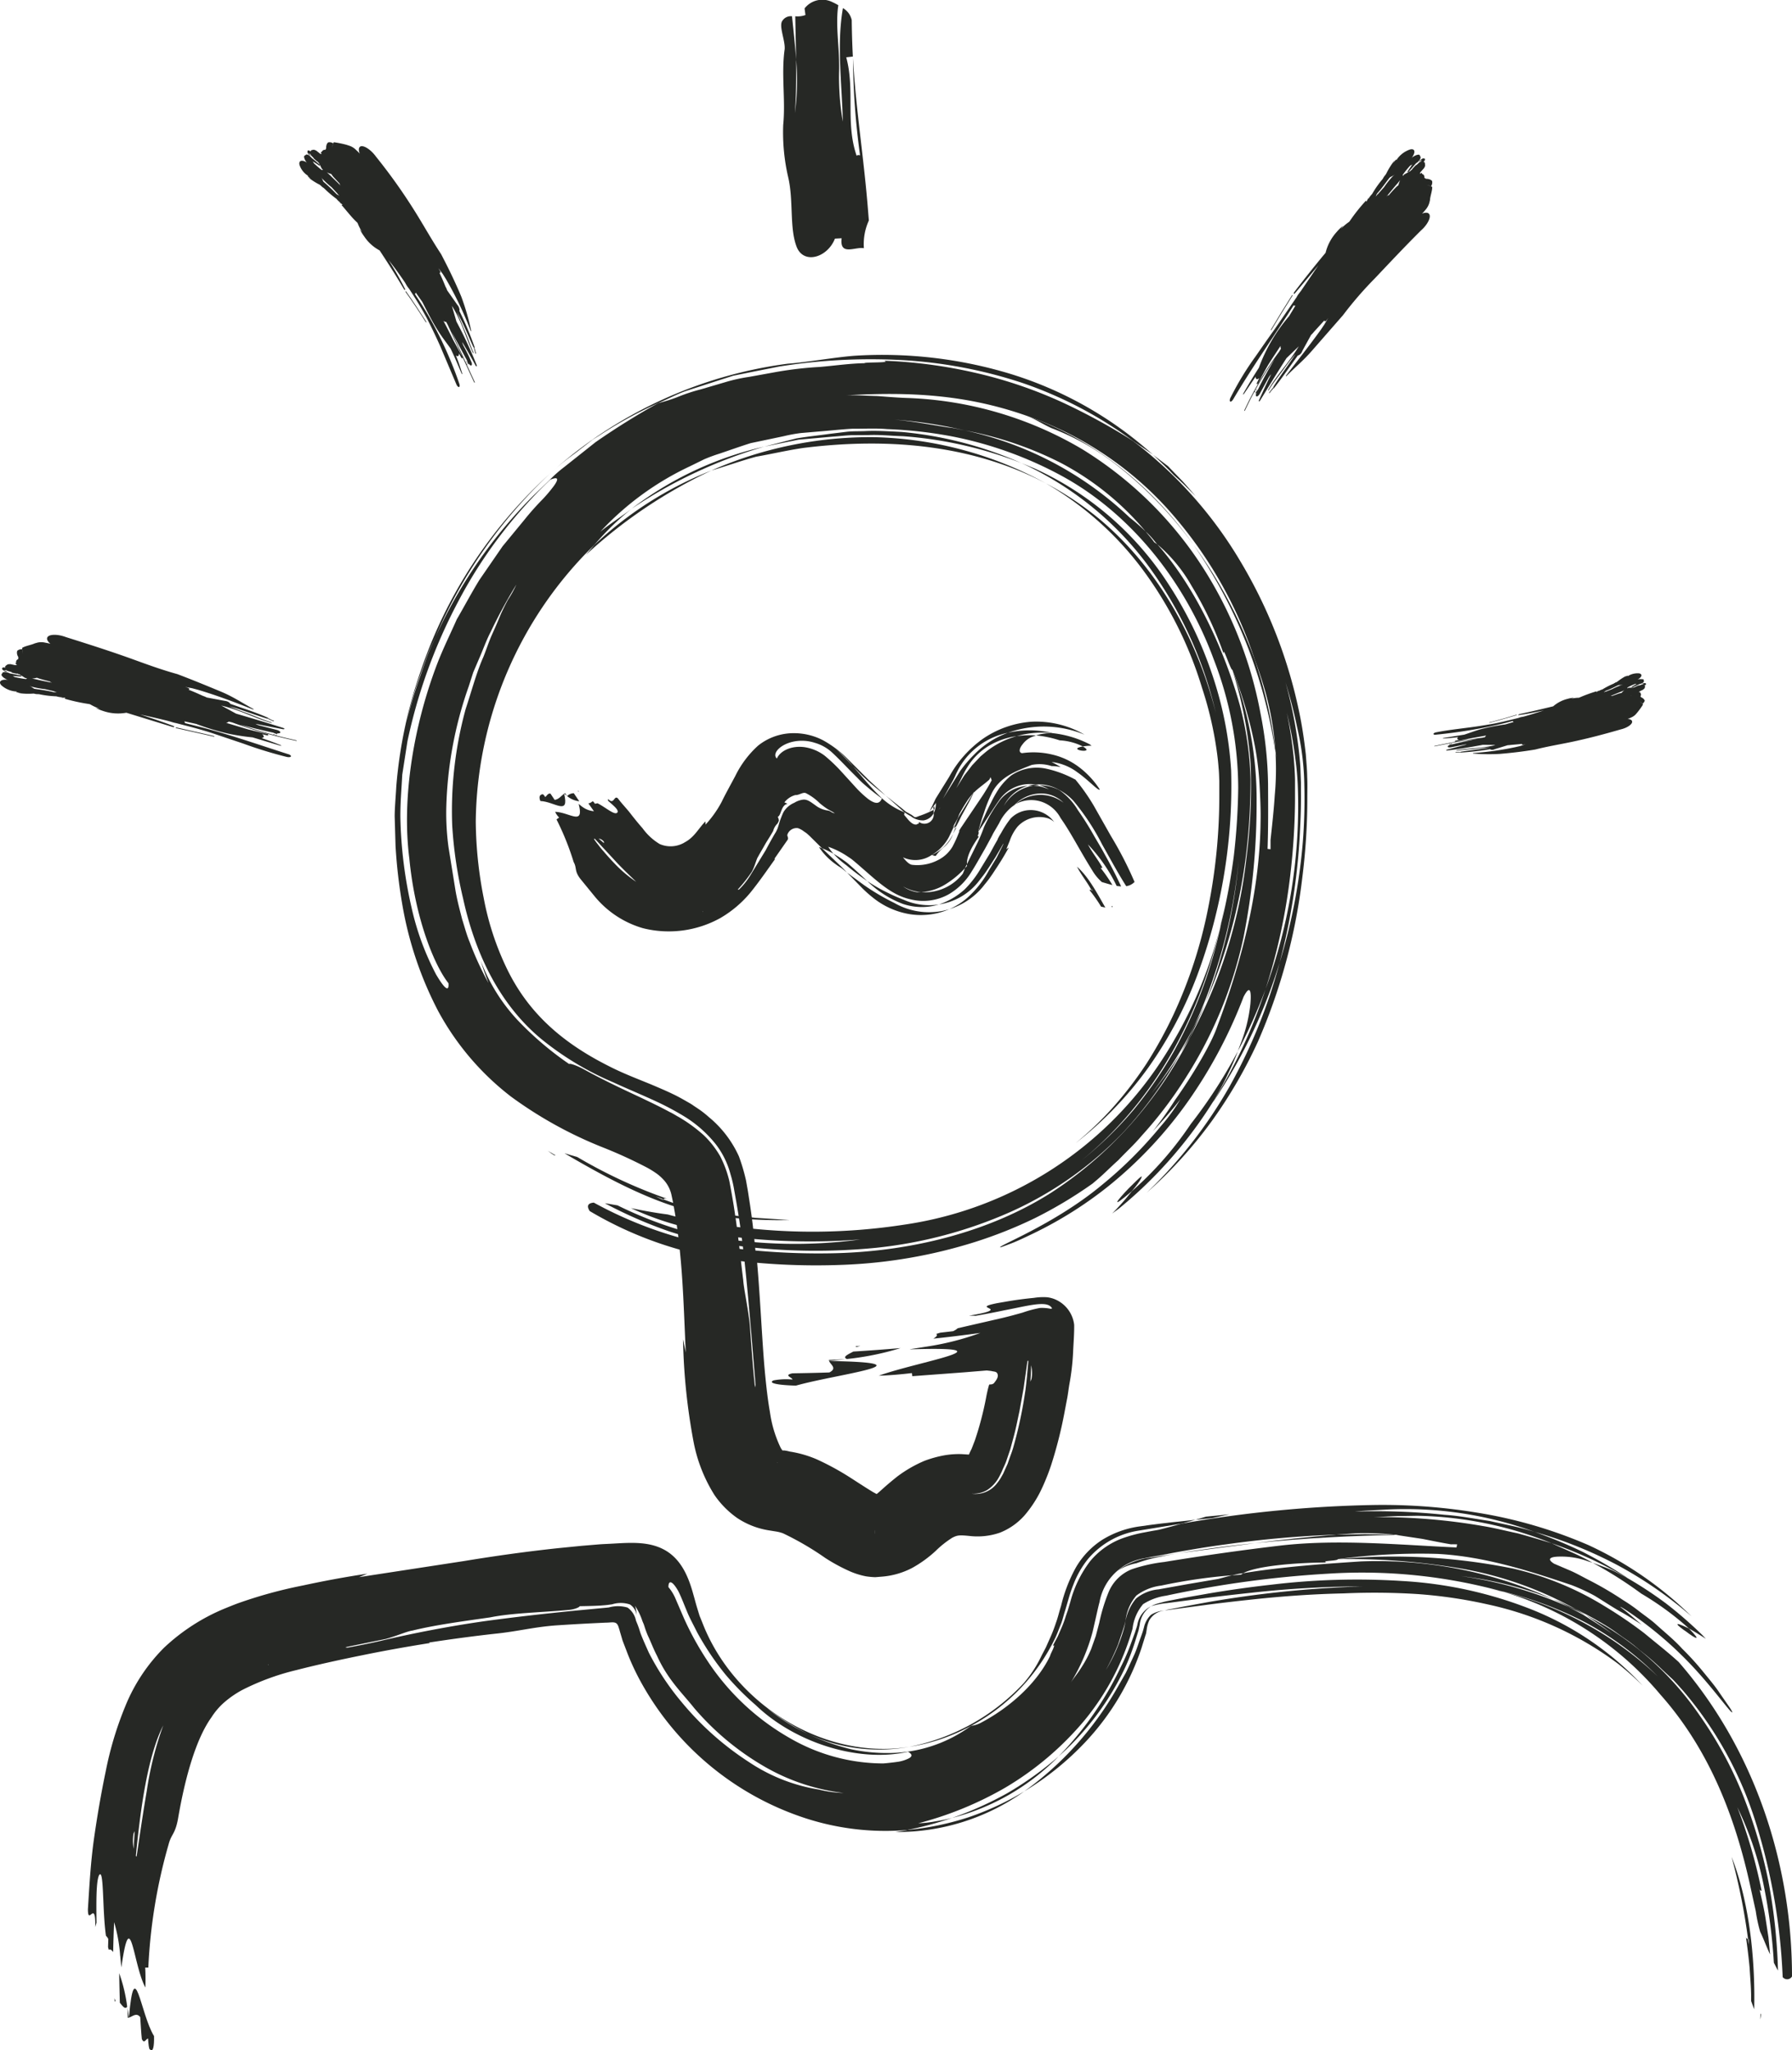 <svg xmlns="http://www.w3.org/2000/svg" width="243.795" height="278.945"><g fill="#262825"><path d="M99.511,55.567l.051,1.37.152-.034Z" transform="translate(-82.176 217.587)"/><path d="M99.407,55.491l.017.44.118-.085Z" transform="translate(-83.831 216.378)"/><path d="M99.523,59.353c.507-.135,1-.727,1.539-.068.051.761.135,2.249.22,2.993.338.727.558-.051.846-.068.051.744.118,1.488.254,1.471.423.457.592-.389.558-1.81C101.079,58.863,100.3,50.525,99.523,59.353Z" transform="translate(-81.985 215.137)"/><path d="M99.445,55.289c.017,1.336.051,2.689.085,4.025.355.406.693.964,1,.541A21.643,21.643,0,0,0,99.445,55.289Z" transform="translate(-83.226 213.164)"/><path d="M114.648,65.5c.085,0,.135.068.051.761l-.051-.761c-.085,0-.2.068-.287-.271.186,1.3.372,2.74.507,4.211.085,1.488.237,3.01.2,4.515l.423,1.133c.169-7.492-.829-15.068-3.078-20.733A84.416,84.416,0,0,1,114.648,65.5Z" transform="translate(123.161 198.271)"/><path d="M112.664,55.615l-.017.778C112.782,55.7,112.749,55.632,112.664,55.615Z" transform="translate(126.836 218.351)"/><path d="M115.492,60.539A45.128,45.128,0,0,1,107,72.766a37.34,37.34,0,0,0,9.065-12.109,29.579,29.579,0,0,0,1.3-3.382l.507-1.623.169-.795a3.424,3.424,0,0,1,1.539-2.52,3.486,3.486,0,0,0-1.877,2.587l-.118.389c-.051.135-.085.254-.186.575l-.575,1.573A27.668,27.668,0,0,1,115.492,60.539Z" transform="translate(37.016 166.193)"/><path d="M105.688,59.356a29.719,29.719,0,0,0,17.554-5.53,38.915,38.915,0,0,1-7.61,3.534,38.5,38.5,0,0,1-8.321,1.725C106.787,59.221,106.212,59.272,105.688,59.356Z" transform="translate(16.109 189.886)"/><path d="M106.145,61.916a31.169,31.169,0,0,0,14.493-8.371,45.959,45.959,0,0,1-6.984,5.006A47.4,47.4,0,0,1,106.145,61.916Z" transform="translate(23.38 185.414)"/><path d="M117.911,56.181a40.328,40.328,0,0,1,6.494,4.752c.575.321,1.3.761,2.3,1.4L126.2,61.8a56.388,56.388,0,0,0-4.9-4.262,52.948,52.948,0,0,0-5.5-3.6c-.795-.406-1.556-.829-2.334-1.133-.761-.3-1.505-.575-2.165-.812A55.957,55.957,0,0,1,117.911,56.181Z" transform="translate(105.372 160.624)"/><path d="M113.546,53.086c-2.537-1.235-1.488-.321-.355.44C114.273,54.354,115.491,55.065,113.546,53.086Z" transform="translate(116.23 168.472)"/><path d="M112.479,52.653l-.507-.152-1.505-.3C111.143,52.348,111.8,52.467,112.479,52.653Z" transform="translate(92.149 163.95)"/><path d="M116.925,53.048l9.267-1.218c-3.179.321-6.325.744-9.352,1.2l-4.668.744a9.13,9.13,0,0,0-4.7,1.86,7.165,7.165,0,0,1,2.655-1.082,20.058,20.058,0,0,1,3.4-.913A33.016,33.016,0,0,1,116.925,53.048Z" transform="translate(44.479 158.126)"/><path d="M312.768,74.845a41.962,41.962,0,0,0-10.079-7.458,49.49,49.49,0,0,0-11.331-4.16,72.046,72.046,0,0,0-23.439-2.351,144.858,144.858,0,0,0-22.036,2.993,7.814,7.814,0,0,0-3.129,1.15,6.213,6.213,0,0,0-1.437,3.332,34.417,34.417,0,0,1-6.528,12.464,41.684,41.684,0,0,1-10.84,9.2,47.39,47.39,0,0,1-11.787,4.82,15.369,15.369,0,0,0,2.368-.271,22.687,22.687,0,0,0,2.232-.457,47.672,47.672,0,0,1-6.1,1.64,35.252,35.252,0,0,1-14.662-1.877,39.521,39.521,0,0,1-21.833-18.738,33.317,33.317,0,0,1-1.573-3.433c-.22-.592-.457-1.184-.677-1.776-.152-.558-.44-1.454-.389-1.37-.135-.338-.169-.727-.474-.947-.355-.2-.761-.068-1.387-.068-2.249.1-4.5.22-6.765.372-3.044.22-5.276.829-8.286,1.133-3.044.338-6.037.744-9.014,1.2l.118.068c-3.078.49-6.139,1.032-9.183,1.657-3.01.609-6.173,1.3-9,2.029a33.28,33.28,0,0,0-7.323,2.689,13.489,13.489,0,0,0-2.5,1.725,9.466,9.466,0,0,0-1.725,2.029c-2.029,2.824-3.534,7.915-4.532,13.766-.389,2.148-.913,2.063-1.285,3.5a72.6,72.6,0,0,0-2.757,16.759h-.423c.051,1.015.051,1.945.017,2.706-1.691-3.145-2-11.567-3.264-2.723h0l-.135-1.37v-.152l-.017.017a21.483,21.483,0,0,0-.829-4.651c-.068,1.353-.1,2.706-.135,4.059-.186-.254-.389-.44-.592-.3l-.1-.355.034-1.116a1.557,1.557,0,0,0-.321-.44c-.507-3.585-.254-9.267-.93-8.253-.406.812-.389,3.484-.355,6.477-.051.169-.118.372-.169.592.068-3.94-1-.051-1-2.435.2-3.162.372-6.342.812-9.487.456-3.213.981-6.257,1.607-9.251a47.035,47.035,0,0,1,2.655-8.845,23.97,23.97,0,0,1,5.276-7.982,27.123,27.123,0,0,1,8.354-5.378c.541-.22,1.082-.44,1.623-.643a62.28,62.28,0,0,1,8.912-2.452c2.892-.626,5.8-1.167,8.777-1.607l-1.133.473,14.341-2.2c4.194-.693,8.439-1.285,12.717-1.742l3.23-.321,1.624-.135.812-.068c.254-.017.524-.034.913-.051,2.807-.118,5.919-.575,8.405,1.1,1.928,1.319,2.824,3.5,3.45,5.8.169.575.321,1.184.49,1.742l.355,1.15c.3.71.558,1.421.879,2.131,4.718,10.519,16.573,17.47,27.65,15.677a22.976,22.976,0,0,1-13.834-1.776,34.973,34.973,0,0,1-5.547-3.5,26.6,26.6,0,0,0,5.547,3.5,30.446,30.446,0,0,0,5.953,2.114,23.484,23.484,0,0,0,6.1.474,18.981,18.981,0,0,0,10.181-3.67,3.758,3.758,0,0,0,1.319-.406c4.143-2.182,7.762-5.564,9.453-9.149-.068-.068.913-1.742.338-1.319l.693-1.3.592-1.37a14.165,14.165,0,0,0,.507-1.421l.254-.727.051-.169.1-.338.22-.744a15.64,15.64,0,0,1,2.655-5.428,10.31,10.31,0,0,1,4.718-3.247,19.315,19.315,0,0,1,2.4-.643l1.251-.237c.372-.068.93-.152,1.1-.2,1.015-.254,2-.524,3.01-.812a168.058,168.058,0,0,1,26.3-2.537,79.489,79.489,0,0,1,14.223,1.1,63.175,63.175,0,0,1,14.814,4.363,49.692,49.692,0,0,1,14.02,9.69,55.929,55.929,0,0,0-10.046-6.951,57.826,57.826,0,0,0-11.28-4.532,51.279,51.279,0,0,0-20.463-3.027c-1.336.085-2.689.118-4.008.254a89.556,89.556,0,0,1,12.193.44c2.046.135,4.093.541,6.156.846,2.046.474,4.093.829,6.122,1.488a66.368,66.368,0,0,1,6.477,2.689,65.2,65.2,0,0,1,6.139,3.568l-.254-.118a57.407,57.407,0,0,0-10.062-4.6A51.186,51.186,0,0,0,280.044,53l-2,.034c-1.336,0-2.672.118-4.008.152a82.092,82.092,0,0,1,15,1.218c1.556.254,3.112.66,4.667.981,1.539.423,3.095.879,4.634,1.353,1.843.862,3.771,1.607,5.564,2.655l-.626-.2a10.33,10.33,0,0,0-3.788-.643c-1.235,0-1.928.271-.829.964l2.334,1c.795.355,1.556.795,2.351,1.2a45.1,45.1,0,0,1,4.684,2.74A22.638,22.638,0,0,1,310.248,66c.727.558,1.471,1.066,2.131,1.64,1.3,1.184,2.638,2.249,3.7,3.433a38.309,38.309,0,0,1,2.96,3.264c.845,1.032,1.607,1.945,2.148,2.774l1.3,1.877a4.774,4.774,0,0,1,.423.71c-.017.524-3.078-4.042-7-7.83-3.89-3.856-8.507-6.8-8.219-6.443,1.015.744,1.945,1.607,2.909,2.4-1.015-.643-1.979-1.285-2.926-1.793-1.1-.626-2.317-1.438-3.484-2.148a26.042,26.042,0,0,0-3.146-1.454c-5.53-1.86-11.77-3.906-18.247-4.245a84.559,84.559,0,0,0-13.546.71c0,.271-2.351.186-1.573.457-4.414.034-9.521.49-11.314,1.454l-.321.051c-.3.034-.744.135-1.2.237a75.151,75.151,0,0,0-9.622,1.4,7.055,7.055,0,0,0-3.382,1.353,6.248,6.248,0,0,0-1.471,3.416c-.135.693-.66,2.131-1.032,3.264A32.493,32.493,0,0,1,237.681,74a23.289,23.289,0,0,0,2.4-5.429,10.562,10.562,0,0,0,.287-1.3,6.618,6.618,0,0,1,1.421-3.01,5.547,5.547,0,0,1,3.061-1.252l3.957-.71,4.177-.71c.457-.118,1.167-.321,1.86-.49l1.218-.085.3-.2c5.327-.9,11.415-1.3,16.015-1.607a57.652,57.652,0,0,1,26.179,5.158A50.315,50.315,0,0,0,285.98,61.2a54.749,54.749,0,0,1,14.611,4.177l2,1.065c1.319.846,2.672,1.674,3.941,2.6-1.15-.93-2.385-1.708-3.569-2.554,1.268.744,2.588,1.421,3.805,2.232a40.817,40.817,0,0,1,3.534,2.554,42.813,42.813,0,0,1,8.185,8.912,53.059,53.059,0,0,1,5.851,10.773,68.131,68.131,0,0,1,3.484,11.77,75.3,75.3,0,0,1,1.3,12.142c-.186-.321-.355-.676-.558-1.065a74.545,74.545,0,0,0-1.556-11.348,44.219,44.219,0,0,0-3.416-9.809,70.218,70.218,0,0,1,3.3,11.348c-.085,0-.2.068-.3-.271.3,1.336.66,2.79.88,4.3l.355,2.317.22,2.334c-.457-.964-.846-2.046-1.353-3.112a20.571,20.571,0,0,1-.592-2.773l-.727-3.315c-2.114-9.775-5.75-18.839-12.244-26.145a44.113,44.113,0,0,0-21.258-13.952A46.728,46.728,0,0,1,312.768,74.845ZM105.416,98.3l.135-2.4-.152.338A6.45,6.45,0,0,0,105.416,98.3Zm4.025-16.776c-2.114,4.177-3.078,11.2-3.721,17.757l.1.085c.406-2.74.846-5.8,1.387-8.963A45.458,45.458,0,0,1,109.441,81.525Zm14.358-8.3h-.118l.034.051ZM202,90.708a28.039,28.039,0,0,1-10.637-3.518,36.785,36.785,0,0,1-9.673-8.016c-1.59-2.013-3.585-3.839-5.056-7.1-.507-.964-.846-1.911-1.252-2.756a13.155,13.155,0,0,1-.473-1.285l-.1-.3-.068-.152-.118-.288a8.2,8.2,0,0,0-1-2.046,4.187,4.187,0,0,1,.22,1.285,2.027,2.027,0,0,0-.913-1.471,3.938,3.938,0,0,0-2.418-.017l-.626.085-.321.034-.642.051c-.88.051-1.81.068-2.824.085,0,.135-.744.457-1.505.507-3.805.355-7.661.406-10.671,1.015-3.788.541-7.576,1.049-10.57,1.793-.761.1-2.2.761-3.67,1.15l-5.462,1.116.237.068c1.488-.271,2.993-.575,4.5-.913,4.448-1.065,9.707-2.063,14.256-2.706,3.957-.541,7.864-.981,11.7-1.37l2.858-.271,1.437-.135.541-.051.321-.034a4.606,4.606,0,0,1,2.537.017,2.845,2.845,0,0,1,1.15,1.776l.22.541.169.457.22.693c.338.9.744,1.776,1.133,2.655a35.573,35.573,0,0,0,4.448,6.714,40.01,40.01,0,0,0,9.183,8.185,23.93,23.93,0,0,0,9.487,3.737A16.306,16.306,0,0,0,202,90.708Zm8.777-5.6c-7.035,1.556-15.626-1.437-20.717-6.342a37.379,37.379,0,0,1-4.076-4.11,37.869,37.869,0,0,1-3.923-5.834c-.49-1-1.015-1.928-1.37-2.824-.473-1.133-.846-2.131-1.2-2.79-.761-1.336-1.319-1.539-1.319-.507a6.15,6.15,0,0,1,1,1.657l1.1,2.554a40.35,40.35,0,0,0,3.095,5.648,32.914,32.914,0,0,0,11.348,10.7,25.492,25.492,0,0,0,12.7,3.433c.795-.068,1.488-.152,2.063-.237a4.95,4.95,0,0,0,1.3-.406C211.384,85.77,211.4,85.449,210.775,85.111Zm52.375-32.2c-3.4.389-6.663.846-10.451,1.234C256.131,53.638,259.615,53.216,263.149,52.911ZM235.685,71.125l.626-1.759.474-1.809a24.1,24.1,0,0,1,1.268-4.16,5.7,5.7,0,0,1,3.129-3.112,21.151,21.151,0,0,1,4.448-1c5.243-.862,10.519-1.607,15.643-2.215,7.948-.947,16.742-.084,24.116.237l.085-.423c-.287,0-.558-.017-.829,0-1.421-.237-2.706-.507-3.923-.744l-3.585-.541h.423l-.727-.034a38.726,38.726,0,0,0-5.175-.186l-2.638.186a144.631,144.631,0,0,0-14.984,1.319c-2.452.321-4.837.727-7.171,1.15l-1.742.338c-.744.135-1.471.254-2.181.406a7.353,7.353,0,0,0-6.122,5.97c-.2.744-.372,1.573-.524,2.232l-.406,1.776a25.954,25.954,0,0,1-2.976,6.934c.406-.626,1.032-1.37,1.522-2.182A14.868,14.868,0,0,0,235.685,71.125Z" transform="translate(-87.236 153.223)"/><path d="M141.584,59.091a47.328,47.328,0,0,1,4.515,2.486c.727.457,1.421,1,2.131,1.488a18.771,18.771,0,0,1,2.063,1.607,33.046,33.046,0,0,1,3.078,2.655l1.488,1.387c.473.49.913,1,1.37,1.505a50.88,50.88,0,0,1,9.893,17.994,81.445,81.445,0,0,1,3.636,20.936.762.762,0,0,0,1.268-.085c0-15.254-5.056-30.863-15.423-42.786l-.287-.254c-1.251-1.133-2.79-2.334-4.4-3.67a59.571,59.571,0,0,0-5.479-3.721,41.419,41.419,0,0,0-12.345-5.057,81.724,81.724,0,0,0-23.845-1.285,90.828,90.828,0,0,1,16.675,1.268A49.089,49.089,0,0,1,141.584,59.091Z" transform="translate(72.769 159.829)"/><path d="M106.726,76.977a39.291,39.291,0,0,0,8.506-6.917,34.593,34.593,0,0,0,7.458-12.633l.524-1.691a1.586,1.586,0,0,0,.118-.49l.051-.3a4.509,4.509,0,0,1,.338-1.218,2.687,2.687,0,0,1,2.114-1.353,3.84,3.84,0,0,0-1.877.592A3.373,3.373,0,0,0,123,54.688l-.135.474c-.017.085-.22.66-.355,1.015-.287.795-.541,1.624-.9,2.384-.355.778-.71,1.556-1.082,2.317l-1.268,2.215A44.186,44.186,0,0,1,106.726,76.977Z" transform="translate(32.625 166.734)"/><path d="M115.373,55.217l-3.129.575-1.539.3-.727.135-.372.1,5.817-.778c2.08-.271,4.16-.507,6.224-.727,4.126-.44,8.219-.727,12.295-.812a93.434,93.434,0,0,1,9.978.085,64.408,64.408,0,0,1,9.741,1.437A45.658,45.658,0,0,1,171.3,63.6a42.868,42.868,0,0,1,3.332,2.96,41.606,41.606,0,0,0-15-10.316,56.427,56.427,0,0,0-17.74-3.923,97.325,97.325,0,0,0-17.808.507c-2.892.321-5.75.727-8.54,1.2-1.4.254-2.774.474-4.16.744l-1.015.2-.507.1-.3.068c-.406.118-.795.2-1.15.321a4.586,4.586,0,0,0-.659.288,11.321,11.321,0,0,1,2.181-.423l3.839-.507c2.554-.338,5.09-.626,7.627-.9a141.963,141.963,0,0,1,15.085-.862A149.3,149.3,0,0,0,115.373,55.217Z" transform="translate(48.854 162.772)"/><path d="M110.982,52.281a20.625,20.625,0,0,1,2.029,1.015c.8.389,1.59.727,2.368,1.116-.457-.288-.93-.524-1.37-.795C112.978,53.177,112.03,52.619,110.982,52.281Z" transform="translate(100.344 165.302)"/><path d="M127.806,51.858l-.3-.034-3.906-.068-3.907.068c-3.619.3-7.34.676-11.111,1.167C115.427,52.264,122.293,51.96,127.806,51.858Z" transform="translate(62.093 156.965)"/><path d="M112.737,51.6l-3.213.321-1.421.423,2.266-.22Z" transform="translate(54.535 154.419)"/><path d="M114.206,79.68a26.746,26.746,0,0,0,11.483-12.024c.271-.592.49-1.218.744-1.826.237-.609.372-1.252.575-1.86l.474-1.623a18.47,18.47,0,0,1,.66-1.928,12.711,12.711,0,0,1,1.979-3.45,11.282,11.282,0,0,1,6.832-3.839l5.919-.964,1.86-.524L141.45,52l-1.623.186-1.184.152-1.421.2a13.069,13.069,0,0,0-5.158,1.826,11.073,11.073,0,0,0-3.686,3.924,20.808,20.808,0,0,0-1.928,5.057c-.288.913-.423,1.573-.71,2.351a21.094,21.094,0,0,1-.879,2.232l-.49,1.1-.558,1.065a16.5,16.5,0,0,1-2.452,3.788A28.919,28.919,0,0,1,105.8,82.538a25.561,25.561,0,0,0,8.185-2.74Z" transform="translate(17.907 155.119)"/><path d="M103.4,46.167l-.254-.372-.118.085Z" transform="translate(-26.279 62.101)"/><path d="M103.293,45.895l-.08-.118-.079.087Z" transform="translate(-24.524 61.805)"/><path d="M106.168,45.821c-.406.321-.727.761-1.285.846l-.575-.862c-.372-.051-.473.3-.71.473-.135-.22-.287-.44-.406-.372-.389.068-.457.423-.254.913C104.883,46.9,106.912,48.881,106.168,45.821Z" transform="translate(-29.423 62.16)"/><path d="M104.706,46.9l-.744-1.1a1.333,1.333,0,0,0-.913.389A3.165,3.165,0,0,0,104.706,46.9Z" transform="translate(-25.898 62.117)"/><path d="M109.078,49.5c.085-.034.135-.034.118.2l-.118-.2c-.068.034-.169.1-.271.017a20.709,20.709,0,0,1,1.623,2.317l.575.118c-1.184-2.063-2.283-4.177-3.856-5.564C107.776,47.6,108.435,48.332,109.078,49.5Z" transform="translate(39.371 71.521)"/><path d="M107.428,46.719l.118.22C107.563,46.685,107.513,46.685,107.428,46.719Z" transform="translate(43.795 76.55)"/><path d="M110.4,49.04a24.683,24.683,0,0,1-2.5-1.116,20.561,20.561,0,0,1-2.435-1.421,13.809,13.809,0,0,0,4.854,3.112,7.98,7.98,0,0,0,4.9.068A8.561,8.561,0,0,1,110.4,49.04Z" transform="translate(12.529 73.367)"/><path d="M105.074,46.229a8.542,8.542,0,0,0,1.657,1.86c.288.254.609.473.913.693l.507.321.744.609-.659-.693-.406-.389-.778-.744L105.5,46.4Z" transform="translate(6.339 69.007)"/><path d="M105.191,46.283a11.3,11.3,0,0,0,1.759,1.573c.93.778,1.826,1.454,2.689,2.046l.152.1-.135-.118c-.863-.812-1.776-1.657-2.655-2.4A19.709,19.709,0,0,0,105.191,46.283Z" transform="translate(8.201 69.866)"/><path d="M110.05,46.31a7.817,7.817,0,0,1,3.145.829,6.846,6.846,0,0,1,1.184-.1l-.237-.186a14.353,14.353,0,0,0-5.209-1.539,7.3,7.3,0,0,0-2.114.321A14.831,14.831,0,0,1,110.05,46.31Z" transform="translate(34.12 54.416)"/><path d="M107.915,45.42c-2.435.423,1.911,1.082,0,0Z" transform="translate(39.401 56.135)"/><path d="M107.086,45.884l-.118.085a3.207,3.207,0,0,0-.338.338A5.465,5.465,0,0,1,107.086,45.884Z" transform="translate(31.081 63.517)"/><path d="M107.722,47.882a3.967,3.967,0,0,0,1.184-1.759,5.8,5.8,0,0,1-2.926,2.892c.186-.017.389.152.575.1A6.231,6.231,0,0,1,107.722,47.882Z" transform="translate(20.755 67.32)"/><path d="M172.12,56.278a4.316,4.316,0,0,0-3.348-1.251,5.011,5.011,0,0,0-3.3,1.522,6.317,6.317,0,0,0-2.114,2.5l-.8,1.37-.22.44-.44.812-.44.812-.727,1.268c-.372.66-.744,1.3-1.133,1.911a8.794,8.794,0,0,1-3.061,3.044,7.105,7.105,0,0,1-5.31.693c-2.029-.456-3.67-1.759-5.445-3.3L144.064,64.6c-.288-.237-.609-.524-.863-.71l-.609-.406a11.243,11.243,0,0,0-2.486-1.218,6.921,6.921,0,0,0,.71.947,11.88,11.88,0,0,0-1.556-.744l-1.691-1.674-.372-.338-.135-.1-.254-.169a2.717,2.717,0,0,0-.829-.457,1.333,1.333,0,0,0-1.421.846l-.017.068c-.034.2.2.406.034.676l-1.81,2.6h.118c-1.116,1.556-2.215,3.162-3.416,4.634a15.327,15.327,0,0,1-4.059,3.416,14.454,14.454,0,0,1-10.519,1.37,13.263,13.263,0,0,1-6.562-4.329l-1.894-2.317c-.913-1.15-.49-1.505-.964-2.351a36.783,36.783,0,0,0-2.334-5.8l.355-.254a2.707,2.707,0,0,1-.541-.778c1.945.051,3.991,1.979,3.2-1.065h.017l.355.288.034.051.017-.017a3.072,3.072,0,0,0,1.657.66l-.761-1.066a.972.972,0,0,0,.541-.271l.152.034.2.288.355-.068c1.15.575,2.469,1.81,2.74,1.184.068-.389-.626-.9-1.319-1.539a1.193,1.193,0,0,0,.017-.237c.829.9.795-.575,1.336-.068.575.778,1.268,1.454,1.843,2.232.558.71,1.032,1.285,1.522,1.843a7.867,7.867,0,0,0,2.317,2.131,3.7,3.7,0,0,0,3.078-.051,2.162,2.162,0,0,0,.338-.186c1.319-.693,1.894-1.928,2.807-2.841a3.81,3.81,0,0,1,.017.44,16.187,16.187,0,0,0,1.065-1.3,14.579,14.579,0,0,0,1.133-1.809c.406-.863,1.15-2.2,1.843-3.5a13.62,13.62,0,0,1,3.112-4.143,7.733,7.733,0,0,1,4.972-1.691,8.563,8.563,0,0,1,3.856.964,14.6,14.6,0,0,1,3.213,2.4l3.01,3.01,2.317,2.131c-.676-.541-1.37-1.082-2.029-1.657l-.507-.44-.642-.609-1.285-1.3a18.258,18.258,0,0,0-2.266-2.3c.778.727,1.539,1.522,2.266,2.3l1.978,2.3c.508.575,1.015,1.133,1.539,1.64a9.763,9.763,0,0,0,3.467,2.317c.068.254-.085.287,0,.389l.541.643c.355.389.744.727,1.167.626.051-.152.287.051.287-.338a1.264,1.264,0,0,0,2-1.184,3.021,3.021,0,0,0,.3-1.268l.017-.135-.913,1.2.44-.879.423-.9,1.826-2.943a15.332,15.332,0,0,1,4.684-5.259,13.4,13.4,0,0,1,6.511-2.266,13.119,13.119,0,0,1,7.238,1.759,14.5,14.5,0,0,0-10.434-.254,9.9,9.9,0,0,0-7.171,5.885l-.237.49-.473.862-.947,1.725,2.368-3.805a17.786,17.786,0,0,1,1.894-2.215,12.22,12.22,0,0,1,4.566-2.943,13.312,13.312,0,0,1,6.054.034h-.118a12.823,12.823,0,0,0-4.735.423,9.983,9.983,0,0,0-3.924,1.4,8.64,8.64,0,0,0-2.757,2.774,9.155,9.155,0,0,0-.507.879c-.169.3-.321.643-.474.947l-.237.474-.321.609,1.082-1.725,1.082-1.4,1.133-1.2c.406-.338.795-.693,1.235-1a11.782,11.782,0,0,1,3.687-1.759,13.548,13.548,0,0,1,2.621-.1l-.287.118a2.98,2.98,0,0,0-1.522,1.082c-.44.524-.592,1.116-.085,1.218a10.87,10.87,0,0,1,4.093.186,9.655,9.655,0,0,1,3.568,1.64,11.965,11.965,0,0,1,2.909,3.095c-.085.355-1.539-1.285-3.061-2.334a7.175,7.175,0,0,0-3.484-1.387c.423.22.846.44,1.234.693a6.263,6.263,0,0,0-1.234-.135,5.279,5.279,0,0,0-2.723-.152c-2.1.829-4.4,1.623-5.479,3.974a19.752,19.752,0,0,0-.981,2.469,26.04,26.04,0,0,0-.795,2.638c.237.169-.287.693.085.643-.778,1.15-1.674,2.537-1.623,3.771l-.051.118a2.332,2.332,0,0,0-.22.423,12.409,12.409,0,0,1-2.655,2.2,7.112,7.112,0,0,1-3.3,1.065,5.71,5.71,0,0,1-2.469-.778,4.426,4.426,0,0,0,1.894.778h.575a6.536,6.536,0,0,0,5.648-2.5,7.131,7.131,0,0,0,.3-.761l.287-.3-.017-.237,1.37-2.774a21.012,21.012,0,0,0,.964-2.3,20.44,20.44,0,0,1,2.249-3.754,5.273,5.273,0,0,1,3.7-1.843A5.3,5.3,0,0,0,164,56.7a5.706,5.706,0,0,1,3.991-2.757l.71.068a6.915,6.915,0,0,1,1.421.44,4.666,4.666,0,0,0-1.3-.558,6.2,6.2,0,0,1,2.672.626,8.751,8.751,0,0,1,2.571,2.756,42.065,42.065,0,0,1,2.249,3.585l1.032,1.759.913,1.657c.592,1.116,1.167,2.249,1.691,3.382-.186-.017-.406-.034-.609-.068a22.114,22.114,0,0,0-3.907-5.648c.66,1.252,1.319,1.979,1.962,3.146a.2.2,0,0,1-.254.034,21.94,21.94,0,0,1,1.623,2.351c-.474-.118-.964-.271-1.437-.406a6.5,6.5,0,0,1-1.285-1.556c-1.759-2.807-2.875-5.09-4.329-7.154a4.6,4.6,0,0,0-2.689-2.249,4.419,4.419,0,0,0-3.433.355A5.157,5.157,0,0,1,172.12,56.278Zm-63.249,4.87.3.254.423.372-.017-.2A1.1,1.1,0,0,0,108.871,61.148Zm5.107,5.885c-.744-.727-1.59-1.522-2.5-2.469l-3.146-3.4-.1.051c.169.237.287.423.524.71.254.338.507.66.8.981.541.643,1.133,1.285,1.742,1.911A17.6,17.6,0,0,0,113.978,67.033Zm9.115,4.059-.068-.034.017.068ZM141,57.7c-.491-.3-.795-.44-1.133-.66-.321-.22-.626-.457-.93-.71a7.349,7.349,0,0,0-1.826-1.336c-.423-.237-.947.271-1.488.237a2.813,2.813,0,0,0-1.488,1,1.94,1.94,0,0,1,.423.2c-.423.051-.643.457-.795.829-.169.389-.237.761-.524.947.085.135.186.473.135.541a1.9,1.9,0,0,1-.186.372,2.091,2.091,0,0,0-.575,1c-.321.558-.66,1.1-.981,1.607l-.44.778c-.186.321-.44.744-.626,1.1-.237.321-.423,1.268-.863,2.063a19.383,19.383,0,0,1-1.911,2.418l.152.017a9.938,9.938,0,0,0,1.59-2l2.08-3.4c.389-.744.795-1.471,1.184-2.148l.186-.3.085-.169.135-.287.152-.474A11.086,11.086,0,0,1,134,57.58a3.1,3.1,0,0,1,1.488-1.3,2.947,2.947,0,0,1,1.167-.423c.626-.085,1.15.389,1.674.744a3.512,3.512,0,0,0,1.809.744,1.638,1.638,0,0,1,.355.169A1.086,1.086,0,0,0,141,57.7Zm6.392-2.013c-.541-.389-1.082-.812-1.623-1.251l-.778-.66c-.237-.2-.643-.592-.93-.9-1.285-1.251-2.469-2.571-3.619-3.6a5.879,5.879,0,0,0-2.148-1.15,5.737,5.737,0,0,0-2.926-.169c-1.911.406-2.943,1.691-2.249,2.3.406-.981,1.911-1.809,3.788-1.539a6.034,6.034,0,0,1,2.706,1.15,21.789,21.789,0,0,1,2.317,2.215l2.08,2.283a14.594,14.594,0,0,0,1.488,1.37C146.4,56.413,147.074,56.548,147.4,55.686Zm7.678,1.59.169-.22.085-.1h0v.085l-.017.152-.051.321a1.3,1.3,0,0,1-.237.558c.068-.2.135-.423.186-.626l.068-.288.034-.135.017-.068v-.017l-.085.1Zm-3.585,7.441a6.111,6.111,0,0,0,4.076-.947A4.7,4.7,0,0,0,157,62.264a16.126,16.126,0,0,0,.845-1.843l.135-.338-.135.118a7.869,7.869,0,0,1,.473-.761l1.438-2.131,1.4-2.08c.423-.66.812-1.3,1.184-2.013l-.152-.423-.169.338c-.761.676-1.471,1.116-2.148,1.809l.085-.186-.169.271c-.22.254-.44.507-.66.812-.321.49-.659,1.015-.981,1.607l-.22.389-.068.2-.135.372-.575,1.015-.118.237.186-.254.1-.118-.034.068-.085.169-.677,1.421A6.216,6.216,0,0,1,154.16,63.4a3.964,3.964,0,0,1-3.89.3C150.558,64.057,151.048,64.649,151.488,64.716Z" transform="translate(-27.425 52.938)"/><path d="M114.152,47.868a5.492,5.492,0,0,1,3.179.727,7.281,7.281,0,0,1,1.945,1.471,31.578,31.578,0,0,1,3.923,5.953c1.082,1.911,2.131,3.873,3.281,5.682a1.927,1.927,0,0,0,1.133-.575,50.228,50.228,0,0,0-3.2-6.223l-2.334-4.126a26.852,26.852,0,0,0-2.52-3.585l-.118-.051a14.805,14.805,0,0,0-3.991-1.454,6.184,6.184,0,0,0-4.634.964,8.788,8.788,0,0,0-1.59,1.691,14.837,14.837,0,0,0-1.116,1.945c-.338.66-.66,1.319-.947,2a17.282,17.282,0,0,0-.812,2.012c1.065-1.556,2-3.129,3.044-4.566A5.084,5.084,0,0,1,114.152,47.868Z" transform="translate(26.738 58.862)"/><path d="M105.3,46.435l1.962,2a16.733,16.733,0,0,0,1.539,1.387,10.765,10.765,0,0,0,5.141,2.283,9.817,9.817,0,0,0,5.276-.693,9.472,9.472,0,0,1-7.475-.846,31.149,31.149,0,0,1-4.228-2.5Z" transform="translate(9.935 72.285)"/><path d="M109.862,57.894a9.427,9.427,0,0,1-2.418,1.522,9.576,9.576,0,0,0,4.583-3.078c.3-.389.609-.744.9-1.15l.423-.609.677-1.032.473-.744.135-.22.254-.423.507-.879c.22-.389.034-.169-.051-.118l-.135.1.051-.169.389-.947a6.277,6.277,0,0,1,1.065-1.945,4.031,4.031,0,0,1,4.143-1.15,2.4,2.4,0,0,1,.846.507,3.94,3.94,0,0,0-4.008-1.539,3.8,3.8,0,0,0-1.928,1.082,13.841,13.841,0,0,0-1.235,1.877l-.287.474-.2.372-.051.152-.321.558-.693,1.268-1.268,2.08a13.751,13.751,0,0,1-2.165,2.824,9.835,9.835,0,0,1-2.993,1.877l-.507.186a8.414,8.414,0,0,0,5.446-3.213c.338-.44.693-.862,1-1.336l.474-.71.507-.795.254-.389.085-.152.626-1.065.3-.524c.085-.135-.017-.017-.017-.034l.068-.017h.017l-.051.1-.085.186-.389.778-.389.778-1.065,1.759A13.788,13.788,0,0,1,109.862,57.894Z" transform="translate(21.71 64.275)"/><path d="M106.755,45.9c.237-.017.49-.017.727-.017.271-.017.558-.051.829-.051a2.707,2.707,0,0,0-.507-.1A4.518,4.518,0,0,0,106.755,45.9Z" transform="translate(33.086 61.003)"/><path d="M108.943,45.794l-.085.085-1.082,1.759-.693,1.116-.287.507-.321.795-.152.389-.051.152.152-.135.135-.135-.051.135-.118.3-.237.592c.152-.3.406-.727.456-.9l-.22.254.169-.321.355-.676.321-.66.085-.169.186-.338.372-.676C108.453,46.842,108.656,46.4,108.943,45.794Z" transform="translate(23.507 62.085)"/><path d="M106.129,45.9l-.135.135.051.355.118-.085Z" transform="translate(20.978 63.788)"/><path d="M108.132,48.065a7.869,7.869,0,0,0,.88.541,2.674,2.674,0,0,0,1.725.575,1.868,1.868,0,0,0,1.387-.981v-.457a14.12,14.12,0,0,1-2,.846c-.152.051-.524.254-.659.1l-.338-.254-.474-.271-.254-.135c-.118-.085-.355-.287-.524-.423l-2.266-1.793,2.452,2.2Z" transform="translate(14.899 62.435)"/><path d="M107.386,50.35l-2.232.1.034.135Z" transform="translate(7.611 134.578)"/><path d="M106.06,50.242l-.693.051.152.1Z" transform="translate(11.001 132.86)"/><path d="M112.491,50.364c.186.507,1.15.981.034,1.556-1.252.051-3.754.1-5.023.118-1.285.271,0,.558,0,.846a9.06,9.06,0,0,0-2.571.118c-.812.355.524.643,3.044.71C113.506,52.14,126.866,50.6,112.491,50.364Z" transform="translate(.308 134.801)"/><path d="M112.831,50.26c-2.131.186-4.279.338-6.427.474-.659.355-1.556.727-.879,1.015A38.364,38.364,0,0,0,112.831,50.26Z" transform="translate(9.692 133.146)"/><path d="M116.505,54.967c-.017.068-.135.085-1.065-.423l1.065.423c.051-.085.034-.2.541-.068a68.578,68.578,0,0,1-12.278-5.7l-1.742-.507c5.073,2.976,10.214,5.767,15.406,7.373A33.879,33.879,0,0,0,126.2,57.5a62.7,62.7,0,0,0,7.458.271l-4.667-.3-4.245-.457A34.265,34.265,0,0,1,116.505,54.967Z" transform="translate(-26.232 108.213)"/><path d="M103.925,49.282l-1.032-.609C103.756,49.333,103.874,49.35,103.925,49.282Z" transform="translate(-28.364 107.895)"/><path d="M123.355,43.029c-1.725-.085-3.382-.2-5.023-.118-.812.034-1.623,0-2.418.085l-2.351.287c-1.556.22-3.078.372-4.566.626l-4.363,1.116,4.667-.947,4.769-.423c.795-.051,1.59-.152,2.385-.186l2.384-.017c1.573-.068,3.112.118,4.651.152a55.034,55.034,0,0,1,16.117,3.653A51.793,51.793,0,0,0,123.355,43.029Z" transform="translate(-.662 15.74)"/><path d="M103.2,54.683A66.834,66.834,0,0,1,120.28,43.2a49.882,49.882,0,0,0-15.931,10.13Z" transform="translate(-23.495 20.812)"/><path d="M103.568,51.447A64.651,64.651,0,0,1,121.6,43.008,46.851,46.851,0,0,0,103.568,51.447Z" transform="translate(-17.624 17.756)"/><path d="M118.121,57.782a46.579,46.579,0,0,1-8.016,9.132,31.623,31.623,0,0,1-2.672,3.027l.913-.66a59.542,59.542,0,0,0,12.971-14.8c.676-1.167,1.319-2.317,1.826-3.433.541-1.116,1.015-2.182,1.387-3.179A66.548,66.548,0,0,1,118.121,57.782Z" transform="translate(43.874 95.15)"/><path d="M109.454,50.883c1.336-1.59,1.488-2.131,1.251-1.979s-.947.879-1.691,1.607C107.576,52,106.24,53.639,109.454,50.883Z" transform="translate(44.525 111.181)"/><path d="M108.3,49.83c.068-.271.152-.524.2-.795l.457-2.334C108.722,47.766,108.553,48.781,108.3,49.83Z" transform="translate(57.653 76.517)"/><path d="M119.021,49.473a54.229,54.229,0,0,1,10.451,10.84,50.327,50.327,0,0,0-10.536-10.959,44.989,44.989,0,0,0-12.193-6.6c1.184.44,2.249,1.184,3.4,1.691A33.783,33.783,0,0,1,119.021,49.473Z" transform="translate(32.895 13.795)"/><path d="M195.131,151.091a51.487,51.487,0,0,0,7.018-6.815,55.683,55.683,0,0,0,5.479-7.932,62.221,62.221,0,0,0,6.494-17.554,80.876,80.876,0,0,0,1.708-9.166,88.727,88.727,0,0,0,.592-9.2,48.756,48.756,0,0,0-3.315-17.436c-4.042-11.009-11.652-20.108-20.767-25.046a52.235,52.235,0,0,0-14.747-5.31,58.817,58.817,0,0,0-8.963-1.015c-1.539-.135-3.129-.034-4.684-.051-1.573.085-3.129.271-4.7.389l-2.334.2a20.461,20.461,0,0,0-2.3.423l-4.515.947c-1.454.457-2.858.964-4.262,1.437a21.473,21.473,0,0,0-2.063.761l-1.928.947A39.481,39.481,0,0,0,129.616,65.6c1.437-1.184,2.96-2.114,4.3-3.162a37.338,37.338,0,0,0-5.09,4.938,53.362,53.362,0,0,0-16.133,37.611,55.5,55.5,0,0,0,1.082,10.434,38.172,38.172,0,0,0,3.129,9.555c2.824,5.868,7.306,9.978,13.766,13.242,1.928,1,3.805,1.708,5.868,2.554,1.032.44,2.1.879,3.331,1.488.575.287,1.252.676,1.928,1.065a5.3,5.3,0,0,1,.524.338l.71.474a12.983,12.983,0,0,1,1.353,1.065,14.8,14.8,0,0,1,4.11,5.361,25.988,25.988,0,0,1,.964,3.264l.254,1.437.152.981c.423,2.638.71,5.209.93,7.728.034.017.051-.051.068-.186.49,5.226.693,10.265,1.066,14.983.2,2.351.44,4.617.795,6.646a16.388,16.388,0,0,0,1.4,4.684,1.872,1.872,0,0,0,.44.609,1.708,1.708,0,0,0-.254.3c-.085.1-.017,0-.034.034.017.051.237-.626.22-.474a.117.117,0,0,0,.085,0h.085l.068.017c.287.017.693.152.778.152a15.162,15.162,0,0,1,3.551,1.032,36.424,36.424,0,0,1,4.617,2.52c1.184.761,2.215,1.438,3.061,1.945l.592.321.474.254.3.135.034-.017c0,.034.034-.068-.017.068l-.152.457-.271.913a8.116,8.116,0,0,0-.406,1.285c-.1.44-.152.981-.22,1.2a3.986,3.986,0,0,0-.085.913v.118l.017.068c-.017,4.651,0-6.325,0-5.192h0l.017-.017v-.017l.068-.017v-.085l.2-.169c.389-.287,1.1-1.032,2.79-2.368a17.605,17.605,0,0,1,3.653-2.1,15.6,15.6,0,0,1,2.672-.744,11.519,11.519,0,0,1,2.418-.169l.8.051c.2.017.152,0,.152,0h0v.017l.017-.017a7.65,7.65,0,0,1,.355-.761l.457-1.184a43.814,43.814,0,0,0,1.522-5.817c.068-.389.152-.744.22-1.049.068-.288.169-.626.2-.71l.22-.017a.623.623,0,0,0,.44-.186c.186-.254.609-.727.49-1.167s-.457-.355-.88-.474l-.609-.068-3.078.254-7.052.524-.051-.423c-1.691.2-3.23.321-4.5.355,5.259-1.911,18.535-4.025,4.245-3.585v-.017l2.148-.338.237-.034h-.017a37.3,37.3,0,0,0,7.2-1.843c-2.131.287-4.245.558-6.392.778.389-.237.626-.474.389-.643l.541-.169,1.742-.2a2.351,2.351,0,0,0,.643-.406l6.037-1.387c.981-.237,1.928-.49,2.807-.744a15.783,15.783,0,0,1,2.334-.626,5.655,5.655,0,0,1,1.4.1c.254.034.321-.034.118-.237-.778-.862-3.23-.135-6.443.473-1.2.254-2.52.507-3.788.727l-.93-.017c2.993-.474,3.179-.778,2.79-.964-.321-.2-1.065-.321,1.082-.744l1.082-.186c1.336-.237,2.655-.406,3.873-.524a7.976,7.976,0,0,1,1.793-.085,4.038,4.038,0,0,1,1.759.643,4.292,4.292,0,0,1,1.928,3.112c.017,1.251-.1,2.554-.152,3.822a32.239,32.239,0,0,1-.508,4.3c-.118.693-.2,1.471-.338,2.1l-.338,1.793a59,59,0,0,1-1.793,7.052,29.789,29.789,0,0,1-1.4,3.467,15.906,15.906,0,0,1-2.249,3.416A8.789,8.789,0,0,1,184,201.758a9.34,9.34,0,0,1-4.042.457c-1.488-.152-1.742-.118-2.418.22a13.216,13.216,0,0,0-2.266,1.793,16.416,16.416,0,0,1-3.162,2.3,10.691,10.691,0,0,1-4.025,1.2l-1.049.085a10.392,10.392,0,0,1-1.268-.118,10.5,10.5,0,0,1-2.131-.66,24.422,24.422,0,0,1-3.382-1.826,39.817,39.817,0,0,0-5.767-3.365,4.979,4.979,0,0,0-.9-.237l-1.15-.186a10.832,10.832,0,0,1-4.177-1.657,12.352,12.352,0,0,1-3.095-3.129,20.93,20.93,0,0,1-2.841-7.221,83.313,83.313,0,0,1-1.437-13.986l.372,1.826c-.169-3.721-.287-7.407-.558-11.06-.135-1.81-.321-3.636-.541-5.429-.135-.9-.254-1.793-.406-2.672-.085-.44-.152-.9-.237-1.336l-.22-1.032a4.468,4.468,0,0,0-1.2-2.131,6.052,6.052,0,0,0-.947-.795c-.355-.237-.609-.406-1.1-.676a62.776,62.776,0,0,0-5.919-2.723,56.094,56.094,0,0,1-12.667-6.984,36.686,36.686,0,0,1-9.876-11.6,49.026,49.026,0,0,1-4.9-14.561,70.606,70.606,0,0,1-.913-7.948l-.118-4.042c.017-1.353.152-2.689.22-4.025a62.644,62.644,0,0,1,3.281-15.575A63.621,63.621,0,0,1,122.75,57.706a65.852,65.852,0,0,0-15.542,22.2c-.406.947-.913,1.843-1.234,2.824l-1.032,2.892a48.181,48.181,0,0,0-1.657,5.818,56.236,56.236,0,0,1,1.742-5.885l1-2.875c.321-.947.8-1.843,1.184-2.773a65.446,65.446,0,0,1,13.36-19.279l2.063-1.979a17.976,17.976,0,0,1,2.08-1.86l4.262-3.382a99.036,99.036,0,0,1,8.54-5.327,21.511,21.511,0,0,0,2.554-.795,24.607,24.607,0,0,1,3.264-1.082l3.281-.964a22.335,22.335,0,0,1,3.281-.727l3.264-.592a49.938,49.938,0,0,1,6.376-.761c2.08-.186,4.092-.474,6.037-.507,0-.169,3.907-.017,2.621-.338a65.723,65.723,0,0,1,12.43,1.64,60.944,60.944,0,0,1,12.092,4.126,86.058,86.058,0,0,1,9.386,5.141A57.022,57.022,0,0,1,216.76,69.68a66.035,66.035,0,0,1,7.982,20.547c.389,1.843.659,3.737.879,5.665.068,1,.169,1.979.186,3.027.051,1.082.017,1.843.017,2.807a86.609,86.609,0,0,1-.693,10.992,78.636,78.636,0,0,1-6.037,22.255,64.173,64.173,0,0,1-6.393,10.959,60.169,60.169,0,0,1-8.743,9.589,63.48,63.48,0,0,0,11.28-14.459,73.156,73.156,0,0,0,6.815-16.844,77.964,77.964,0,0,0,3.162-16.489,74.407,74.407,0,0,0,.2-7.695,36.494,36.494,0,0,0-.93-7.627,65.08,65.08,0,0,0-1.623-6.308,60.658,60.658,0,0,1,1.86,9.724c.085.846.169,1.691.186,2.57l.051,1.319v1.167c.017,1.556-.017,3.129-.1,4.7a86.385,86.385,0,0,1-2.807,18.636,71.27,71.27,0,0,1-9.1,19.025l.2-.372a68.3,68.3,0,0,0,6.985-15.051,72.189,72.189,0,0,0,4.38-27.87c-.051-1.082-.152-2.283-.3-3.315a55.391,55.391,0,0,0-1.184-6.426,57.661,57.661,0,0,1,.93,6c.085,1.032.169,2.063.186,3.145v2.909a93.65,93.65,0,0,1-.829,11.5,81.148,81.148,0,0,1-3.179,14.053,71.9,71.9,0,0,1-3.771,8.439l.338-.913a20.871,20.871,0,0,0,1.37-5.513c.152-1.742-.034-2.706-.93-.964a64.733,64.733,0,0,1-7.509,14.155,57.191,57.191,0,0,1-10.857,11.584,53.746,53.746,0,0,1-10.265,6.46c-1.37.66-2.452,1.167-3.23,1.438-.778.3-1.2.44-1.2.44-.761-.051,7.238-3.044,13.732-8.439a56.2,56.2,0,0,0,8.05-8.016,25.28,25.28,0,0,0,2.706-3.721c-1.167,1.522-2.452,2.96-3.754,4.363a51.328,51.328,0,0,0,3.027-4.262c2.232-3.129,4.887-7.526,5.716-9.961,3.129-8.32,5.818-18.061,5.9-28.022.034-1.539-.051-3.162-.135-4.837a40.007,40.007,0,0,0-.626-5.226,56.386,56.386,0,0,0-3.078-10.451c-.237.068-1.3-3.416-1.184-2.182a48.682,48.682,0,0,0-4.38-9.267,20.853,20.853,0,0,0-4.651-5.631l-.321-.372a10.9,10.9,0,0,0-1.268-1.37,38.219,38.219,0,0,0-11.449-9.284A48.236,48.236,0,0,0,179.251,51.8a61.122,61.122,0,0,0-10.316-1.522c2.351.118,5.784.761,8.067,1.116.778.085,1.522.254,2.249.406a46.911,46.911,0,0,1,22.408,11.855,25.705,25.705,0,0,1,2.165,1.894c.389.474.812.947,1.167,1.454l.423.287c5.479,6.173,9.3,14.984,11.212,21.833a43.6,43.6,0,0,1,1.471,10.13,82.992,82.992,0,0,1-.626,10.417,71.305,71.305,0,0,1-5.547,20.074,69.536,69.536,0,0,0,4.566-19.5,70.083,70.083,0,0,1-6.088,22.661c-.524,1.048-1.1,2.046-1.691,3.044a55.5,55.5,0,0,1-4.076,6.037,54.289,54.289,0,0,0,3.94-5.5,54.251,54.251,0,0,1-7.914,10.942,49.137,49.137,0,0,1-15.237,10.7,60.631,60.631,0,0,1-18.23,4.87,83.829,83.829,0,0,1-18.873-.271,42.064,42.064,0,0,1-9.369-1.979,60.628,60.628,0,0,1-8.693-3.805c.524.068,1.1.186,1.725.287a54.041,54.041,0,0,0,8.388,3.315,44.135,44.135,0,0,0,8.676,1.539,65.791,65.791,0,0,0,15.981-.22,87.047,87.047,0,0,1-18.214-.474c.017-.068-.017-.2.524-.186a39.721,39.721,0,0,1-13.529-3.6c1.556.321,3.281.643,5.006.863a51.171,51.171,0,0,0,9.4,1.691,81.7,81.7,0,0,0,22.729-.3,50.553,50.553,0,0,0,34.888-22.086,59.943,59.943,0,0,0,8.084-18.2C210.926,132.4,204.482,143.481,195.131,151.091Zm-6.883,27.887q-.025,1.066-.1,2.232l.152-.372A4.706,4.706,0,0,0,188.247,178.978Zm-8.117,17.47a3.653,3.653,0,0,0,3.467-1.4,6,6,0,0,0,.592-.862c.085-.169.169-.288.271-.49l.287-.643.3-.66.271-.778c.186-.524.389-1.032.541-1.607a57.909,57.909,0,0,0,1.539-7.154c.051-.355.085-.524.1-.693l.068-.558.118-1.1.186-2.131-.118.017-.524,3.7-.575,3.179c-.254,1.15-.473,2.317-.778,3.433l-.457,1.691-.541,1.59c-.186.541-.406.913-.592,1.387a11.443,11.443,0,0,1-.524,1.032,4.831,4.831,0,0,1-1.522,1.573A3.679,3.679,0,0,1,180.13,196.448Zm-26.466-4.228.017.051.034-.051ZM118.217,72.775a68.254,68.254,0,0,0-3.517,6.477c-.592,1.133-1.015,2.384-1.556,3.6l-.795,1.86-.626,1.945a53.279,53.279,0,0,0-3.044,16.59,34.653,34.653,0,0,0,.3,5.209l.981,6.088c.254,1.4.592,2.621.879,3.754.355,1.116.626,2.165,1.032,3.129a41.794,41.794,0,0,0,2.554,5.547c-.389-1-.761-2.013-1.066-3.044a24.509,24.509,0,0,0,4.938,8A43.82,43.82,0,0,0,125.4,138c.085-.135,1.1.22,2.046.744,2.351,1.3,4.9,2.52,7.559,3.754,1.336.643,2.672,1.268,4.076,2.029.338.152.71.389,1.065.592.372.2.66.389,1.116.676a21.354,21.354,0,0,1,2.435,1.877,12.708,12.708,0,0,1,2.249,2.875,14.676,14.676,0,0,1,1.251,3.4c.271,1.421.372,2.012.508,2.824.135.778.237,1.539.355,2.3.423,3.01.71,5.834,1.015,8.3.085,1.235.643,3.687.9,6.088.22,2.926.406,5.834.71,8.54l.068-.355-.575-6.984c-.321-3.585-.643-7.593-1.133-11.686-.237-2.046-.541-4.126-.9-6.173l-.271-1.522a16.4,16.4,0,0,0-.524-2.283,11.438,11.438,0,0,0-2.012-4.093,16.516,16.516,0,0,0-4.211-3.737,38.353,38.353,0,0,0-3.568-1.928c-2.232-1.049-4.245-1.86-6.139-2.74a40.612,40.612,0,0,1-9.808-5.9c-5.581-4.617-8.963-11.449-10.637-19.093a57.757,57.757,0,0,1-1.488-9.995A52.435,52.435,0,0,1,111.317,89.7c.829-2.5,1.471-4.972,2.418-7.1.423-1.065.761-2.131,1.184-3.061.423-.947.812-1.827,1.133-2.638.237-.524.609-1.319,1.032-2.08A15.467,15.467,0,0,0,118.217,72.775ZM122.834,58.5a63.751,63.751,0,0,0-12.582,16.675A72.541,72.541,0,0,0,103.4,94.083l-.71,4.566c-.085,1.776-.271,3.737-.254,5.8a59.857,59.857,0,0,0,1.539,12.345,36.5,36.5,0,0,0,3.315,9.014c1.116,1.894,1.793,2.5,1.691,1.2-1.945-2.452-4.549-8.862-5.327-16.979-1.048-8.219.575-18.044,3.788-26.466.812-2.114,1.809-4.109,2.672-6.071,1.082-1.86,2.046-3.687,3.078-5.361l3.145-4.566,2.993-3.636a36.44,36.44,0,0,1,2.435-2.74,19.687,19.687,0,0,0,1.556-1.843C124,58.4,123.933,58.045,122.834,58.5Zm95.008,14.8a67.867,67.867,0,0,0-10.265-14.239A58.456,58.456,0,0,1,217.843,73.3ZM171.59,47.39a50.119,50.119,0,0,1,23.592,6.951,51.7,51.7,0,0,1,17.486,17.825,55.631,55.631,0,0,1,6.782,18.112,52.63,52.63,0,0,1,1.031,9.589c.017,3.061.034,6.037-.068,8.862l.406.051v-1.268c.237-2.2.457-4.177.575-6.088a38.74,38.74,0,0,0,.1-5.784l.1.659-.135-1.15a39.325,39.325,0,0,0-1.437-8.118c-.389-1.336-.829-2.672-1.336-3.991A57.234,57.234,0,0,0,206.63,62.273,46.312,46.312,0,0,0,187.6,49.792c-8.4-2.943-16.049-3.247-24.555-2.773,1.218-.051,2.74.068,4.279.1C168.85,47.238,170.372,47.357,171.59,47.39Z" transform="translate(-47.967 6.762)"/><path d="M185.1,94.828a54.844,54.844,0,0,1-9.183,13.039,52.681,52.681,0,0,1-9.606,8.016c-8.456,5.412-19.4,8.168-30.356,8.3a94.427,94.427,0,0,1-16.455-1.2,55.576,55.576,0,0,1-15.491-5.7c-.761.068-1.032.406-.558,1.15a51.066,51.066,0,0,0,17,6.342,91.7,91.7,0,0,0,17.639.964,68.168,68.168,0,0,0,17.6-3.044,60.55,60.55,0,0,0,8.388-3.331,59.227,59.227,0,0,0,7.779-4.668l.44-.372c1-.829,1.979-1.843,3.061-2.807,1.015-1.082,2.165-2.114,3.2-3.349a55.7,55.7,0,0,0,6.1-8.067,58.017,58.017,0,0,0,7.728-18.839,93.155,93.155,0,0,0,1.793-18.433,48.62,48.62,0,0,0-3.3-18.028,55.706,55.706,0,0,1,2.486,12.785,77.269,77.269,0,0,1-.575,12.836A66.4,66.4,0,0,1,185.1,94.828Z" transform="translate(-23.223 46.333)"/><path d="M104.209,47.464c2.029-.592,4.025-1.319,6.088-1.877,2.114-.372,4.211-.863,6.359-1.184,12.142-1.522,23.406-.254,33.045,4.8a50.971,50.971,0,0,0-23.422-6.274A53.875,53.875,0,0,0,104.209,47.464Z" transform="translate(-7.425 16.547)"/><path d="M117.407,50.818a42.742,42.742,0,0,0-7.373-4.921A43.624,43.624,0,0,1,123.224,57.65a52.455,52.455,0,0,1,8.067,16.083,49.191,49.191,0,0,1,1.793,7.238c.2,1.218.372,2.435.456,3.636.068.609.068,1.184.1,1.776v1.928a77.38,77.38,0,0,1-1.505,15.3,63.059,63.059,0,0,1-4.718,14.544,58.5,58.5,0,0,1-3.687,6.7,52.144,52.144,0,0,1-4.667,6.071,46,46,0,0,1-5.006,4.769,49.948,49.948,0,0,0,9.893-10.265,55.476,55.476,0,0,0,6.7-12.633,73.876,73.876,0,0,0,4.6-27.819,50.143,50.143,0,0,0-2.655-13.292,53.138,53.138,0,0,0-5.767-11.906,42.645,42.645,0,0,0-18.433-15.948L106.7,43.14a44.213,44.213,0,0,1,17.114,13.766,54.713,54.713,0,0,1,9.352,20.243C130.615,66.934,125.186,57.363,117.407,50.818Z" transform="translate(32.243 19.857)"/><path d="M111.331,47.487c-.49,1.082-.964,2.131-1.522,3.162-.558,1.235-1.2,2.4-1.826,3.585l1.268-2.1C109.979,50.6,110.723,49.06,111.331,47.487Z" transform="translate(52.625 89.024)"/><path d="M119.249,72.09l-.034-.49a59.574,59.574,0,0,0-2.774-12.109A63.369,63.369,0,0,0,108.087,43.8,66.469,66.469,0,0,1,119.249,72.09Z" transform="translate(54.28 30.311)"/><path d="M113.563,48.706c-.457-.507-1.116-1.319-1.827-2.08l-1.945-2.013-2.029-1.539c.947.9,1.928,1.776,2.807,2.74C111.618,46.727,112.582,47.708,113.563,48.706Z" transform="translate(49.109 18.807)"/><path d="M117.672,48.8c1.353-.558,2.638-1.285,4.008-1.725l4.126-1.336,2.063-.66,2.08-.423,4.177-.829a78.868,78.868,0,0,1,16.658-.879,63.305,63.305,0,0,1,16.438,3.112,55.548,55.548,0,0,1,15.034,7.881c.913.643,1.86,1.234,2.74,1.894a51.561,51.561,0,0,0-19.685-11.094,60.042,60.042,0,0,0-20.869-2.384c-2.638.186-6.545.9-9.132,1.082a59.818,59.818,0,0,0-32.4,14.984,35.882,35.882,0,0,1,3.281-2.672l1.691-1.3.845-.66.913-.575a58.04,58.04,0,0,1,7.593-4.211Z" transform="translate(-28.126 6.041)"/><path d="M112.534,40.127l-.068.474c-.287,2.841.271,5.547.169,8.642a35.6,35.6,0,0,0,.507,6.714c-.1-5.107-.863-10.333.017-15.44a2.486,2.486,0,0,1,1.2,1.64c.017,1.691.068,3.332.152,4.955l-.9.1c1.218,4.515-.135,8.946,1.421,13.411.1-.169.3-.1.457-.085v0c.118.034.22,0,.186-.288.034.288-.068.321-.186.288a101.678,101.678,0,0,1-.964-13.242c.389,7.035,1.505,13.681,2.063,20.9l.1,1.218a7.757,7.757,0,0,0-.677,3.771c-1.15-.237-3.331,1.116-3.027-1.353l-.913.051c-.981,2.52-4.126,3.535-5.158,1.235-1.065-2.6-.44-6.257-1.184-9.521a26.951,26.951,0,0,1-.693-7.187c.338-3.365-.287-6.934.2-10.316.085-1.218-.862-3.213-.287-3.89a1.351,1.351,0,0,1,1.285-.575c.2,1.979.423,3.94.558,5.885.034,2.418.017,4.837-.169,7.272a32.62,32.62,0,0,0,.169-7.272l-.118-5.885a3.172,3.172,0,0,0,1.387-.169l-.118-.9a3.054,3.054,0,0,1,3.771-.863A7.543,7.543,0,0,1,112.534,40.127Z" transform="translate(1.517 -39.415)"/><path d="M102.061,41.007l.1.051a.715.715,0,0,0-.186-.22,5.188,5.188,0,0,1,2.215,2.824c.237.271.355.575.254.71-.085.118-.355,0-.592-.254l-.186-.152a8.55,8.55,0,0,1-1.556-1l.355.2a4.657,4.657,0,0,1-.457-.389h.118a2.739,2.739,0,0,1-1.218-1.539c-.1-.524.271-.693.88-.372Z" transform="translate(-60.171 -18.834)"/><path d="M102.944,42.131a11.678,11.678,0,0,0-1.032-.66l-.085-.017.186-.135-.017.017a5.973,5.973,0,0,0,.778,1.336l.118.169a.3.3,0,0,1,.017.2c-.051.118-.254.051-.44-.118l-.2-.2c-.575-.474-1.336-1.218-1.336-1.793.017-.118.152-.152.237-.22.085-.118.372-.034.626.22s.389.558.287.676l.152.1-.068-.135c-.017.152.169.423.287.66l.22.3-.406.085-.1-.169h.068a7,7,0,0,0-.558-.981l-.237-.44c-.051-.135.034-.2.169-.135l.22.1-.1-.051c.406.3.812.66,1.218,1a.229.229,0,0,1,.118.186C103.063,42.182,103.012,42.182,102.944,42.131Z" transform="translate(-59.567 -19.637)"/><path d="M101.2,40.872a.641.641,0,0,1-.22-.169l-.017-.051.152.068C101.237,40.77,101.237,40.838,101.2,40.872Z" transform="translate(-59.026 -19.731)"/><path d="M101.027,40.68l-.065-.03.055.008.007.012Z" transform="translate(-59.092 -19.76)"/><path d="M101.833,41.808c.947,1.336,1.86,2.723,2.74,4.11l.017.1-.085-.051c-.88-1.387-1.776-2.757-2.74-4.093l-.017-.118Z" transform="translate(-46.583 -2.149)"/><path d="M102.233,42.345l.052-.023.059.123-.052.023Z" transform="translate(-38.872 6.849)"/><path d="M123.908,69.308c-.068-.22-.135-.44-.186-.643l-.051-.1c.034-.017.051-.068.017-.152a43.28,43.28,0,0,0-2.063-4.9l.034-.1a1.165,1.165,0,0,0-.22-.609l-.118-.152c-.44-.643-.9-1.285-1.353-1.928a2.443,2.443,0,0,0-.22-.49c-.254-.643-.524-1.268-.829-1.894l.1.017c.068-.051.034-.22-.085-.372l-.135-.254.49.66.068.085.474.761a47.933,47.933,0,0,1,3.315,6.934l.068.135.034-.051a33.347,33.347,0,0,0-1.353-4.668c-.829-1.979-1.742-3.873-2.757-5.8-1.252-1.894-2.266-3.737-3.5-5.716a76.537,76.537,0,0,0-5.344-7.526c-.693-.964-1.657-1.573-2.1-1.4-.27.118-.3.49-.118.981l-.2-.22-.321-.3a2.256,2.256,0,0,0-.913-.558l-.355-.118a14.52,14.52,0,0,0-1.742-.355l-.068.152-.085-.034a.794.794,0,0,0-.626-.085l-.118.135a1.215,1.215,0,0,0-.135.676.386.386,0,0,0-.1.2.431.431,0,0,0-.507.3c-.1-.051-.152.017-.085.135l.068.135h0l-.186-.034-.118-.1-.406-.321a1.44,1.44,0,0,0-.338-.135c-.372.051-.372.068-.44.186v.051l-.2-.118-.1-.034-.1.051-.034.034c.017.118.017.118,0,.135v.068l.1.169.3.034v.085l.1-.017-.085.034.118.051-.152-.051.3.287.169.169-.034.017.474.423.085.017.085.135.118.1.017.034-.017.017.068.118.017.034h0l.287.558.2.169-.085-.034-.1.051c-.558-.406-1.082-.947-1.64-1.387-.085-.1-.2-.169-.254-.135s-.034.135.051.22a13.956,13.956,0,0,0,3.162,3.636l.846.913-.068-.034.237.22.034.034-.254-.118-.135-.1a23.254,23.254,0,0,0-2.013-1.877c-.372-.338-.744-.558-1.1-.829-.085-.085-.169-.118-.2-.068-.034.034.017.135.1.22a14.831,14.831,0,0,0,3.213,3.213,2.847,2.847,0,0,0,.575.541l.017.017-.2-.085c.169.152.3.186.44.321l-.152.034c.71.795,1.387,1.708,2.131,2.384l.068.085a5.951,5.951,0,0,0,.626,1.218l-.338-.389a6.434,6.434,0,0,0,.592.964,5.784,5.784,0,0,0,2.114,1.928c1.133,1.725,2.249,3.45,3.281,5.226.051.085.118.152.169.152.051-.017.034-.1-.017-.186-.659-1.319-1.421-2.621-2.215-3.89.778.981,1.522,2.012,2.232,3.061l.254.44a3.273,3.273,0,0,0,.287.389c.9,1.37,1.725,2.689,2.5,4.16.643,1.268,1.184,2.4,1.759,3.687l2.182,5.158c.085.22.237.389.355.389.118-.017.135-.22.051-.457a52.37,52.37,0,0,0-5.293-11.06l-.761-1.167h.051a.21.21,0,0,0,.068-.186l.9,1.285c.659,1.285,1.3,2.6,2.131,3.907.558.9,1.167,1.657,1.725,2.452.541,1.133,1.015,2.266,1.488,3.382l.085.1.017-.068c-.271-.829-.524-1.657-.88-2.486.135.1.254.135.321.068.085-.051.118-.186.1-.355l.287.524c.068.118.135.186.186.152.034-.017.034-.135-.017-.237l-1.2-2.182c-.457-.9-.879-1.793-1.37-2.672a.587.587,0,0,0,.355.135h.017l.22.406,3.585,7.813.085.068v-.1l-1.082-2.368v.017l.051-.034-.051-.118-.051.017-2.046-4.4,2.114,3.923.135.474.085.1.017-.085-.034-.135c.118.254.3.406.406.338.118-.051.085-.321-.051-.575-.3-.727-.66-1.421-1.032-2.114l-.1-.237-.068-.254c.626,1.049,1.235,2.114,1.809,3.179.051.085.118.152.152.135.051-.017.034-.1,0-.2a56.139,56.139,0,0,0-2.74-5.885l-.626-2.148.152.237c1.235,2.029,1.742,4.059,2.706,6.139l.085.085v-.1c-.456-1.015-.778-2.029-1.218-3.044L121.3,63.677c.846,1.522,1.488,3.112,2.2,4.7l.118.169V68.6c.051.22.118.44.186.676l.085.1ZM105.221,45.581l-.051-.017.118.085.271.051ZM104,43.18h0l-.152-.034Zm8.862,14.307a18.614,18.614,0,0,0-1.624-2.131l.338.541ZM103.6,44.668a2.8,2.8,0,0,0,.609.237,3.29,3.29,0,0,0,.287.389l.879.947c-.085,0-.017.068.017.118l.085.135c-.3-.338-.642-.643-.964-.964C104.206,45.243,103.9,44.922,103.6,44.668Zm-1.911-2.435-.034-.017-.017.118Zm.017-.2.068.034Zm.49.321-.085-.017Zm2.249-1.522-.169.49.152-.49Z" transform="translate(-59.137 -21.227)"/><path d="M99.687,44.994h.118a.452.452,0,0,0-.287-.118,6.911,6.911,0,0,1,3.72,1.437c.372.1.66.321.643.474,0,.169-.321.22-.693.118a.665.665,0,0,0-.254-.017,8.813,8.813,0,0,1-2.063-.1h.474a3.346,3.346,0,0,1-.677-.118l.118-.068a3.311,3.311,0,0,1-2.131-.863c-.389-.44-.085-.778.676-.744Z" transform="translate(-98.486 47.479)"/><path d="M101.106,45.428l-1.336-.085-.1.017.1-.22v.017a4.918,4.918,0,0,0,1.488.846l.186.1a.346.346,0,0,1,.152.169c0,.135-.2.186-.474.118l-.321-.085c-.812-.118-2-.49-2.283-1.032-.068-.118.051-.2.1-.3.017-.152.355-.2.727-.085.389.118.677.338.643.49l.2.034-.135-.1c.068.169.406.3.643.457l.372.169-.338.287-.186-.118.051-.017a10.44,10.44,0,0,0-1.065-.643l-.474-.3c-.118-.1-.085-.2.1-.22h.254l-.118.017,1.691.321a.272.272,0,0,1,.22.1C101.241,45.411,101.19,45.445,101.106,45.428Z" transform="translate(-98.298 46.606)"/><path d="M98.875,44.913a.748.748,0,0,1-.321-.051l-.034-.051h.186C98.841,44.812,98.892,44.863,98.875,44.913Z" transform="translate(-97.945 46.46)"/><path d="M98.594,44.827l-.079,0,.059-.018.013.007Z" transform="translate(-98.025 46.448)"/><path d="M100,45.267l5.124,1.167.085.068-.1.017L100,45.369l-.1-.068Z" transform="translate(-76.019 53.7)"/><path d="M100.685,45.377l.016-.056.139.034-.017.056Z" transform="translate(-63.492 54.548)"/><path d="M135.5,56.208a3.05,3.05,0,0,1-.626-.288l-.118-.017c.034-.034-.017-.085-.1-.118-1.59-.71-3.365-1.268-5.09-1.877l-.051-.1a1.026,1.026,0,0,0-.592-.287l-.2-.034-2.351-.44a3.053,3.053,0,0,0-.524-.22c-.626-.288-1.268-.575-1.928-.829l.085-.085c.017-.068-.135-.169-.3-.22l-.287-.085.812.152.118.017.879.237c2.6.778,5.006,1.691,7.373,2.638l.135.034v-.068c-1.454-.778-2.672-1.623-4.346-2.334-2-.829-3.957-1.64-6.02-2.418-2.215-.609-4.211-1.353-6.41-2.148-2.976-1.065-5.817-1.962-8.76-2.892-1.082-.406-2.2-.406-2.486,0-.169.254,0,.592.389.913l-.271-.068-.44-.085a2.245,2.245,0,0,0-1.065,0l-.355.1c-.524.237-1.268.338-1.708.609l.017.169-.085.017a.888.888,0,0,0-.609.22l-.034.186a1.084,1.084,0,0,0,.2.676.289.289,0,0,0,0,.237c-.237.118-.372.288-.3.524-.118.017-.135.1-.017.186l.135.085h0l-.186.051-.169-.017-.541-.118a1.978,1.978,0,0,0-.389.034c-.338.237-.338.237-.338.389l.034.051-.271-.034-.1.034-.068.085-.034.051c.085.118.085.118.068.135l.051.051.169.1.321-.1.051.085.085-.068-.068.068h.152l-.169.017.44.118.254.085-.034.051.677.152.1-.034.135.085.186.034.017.017v.017l.135.085.034.017h0l.558.355.3.051-.1.017-.068.085c-.744-.085-1.539-.271-2.334-.44a.383.383,0,0,0-.3-.017c-.034.051.034.135.186.186a12.935,12.935,0,0,0,5.023,1.64l1.285.3-.068.017.355.051h.034l-.287.051-.186-.017c-1-.254-1.945-.338-2.943-.507-.524-.1-1-.118-1.505-.186-.135-.034-.237-.017-.237.051,0,.051.1.118.237.152a13.916,13.916,0,0,0,4.854,1.065,3.135,3.135,0,0,0,.845.135h.017l-.22.051c.237.034.372-.017.592.017l-.118.118a25.121,25.121,0,0,0,3.332.727l.135.034a7.362,7.362,0,0,0,1.319.609l-.541-.1a8.08,8.08,0,0,0,1.116.44,6.285,6.285,0,0,0,3.044.2l6.274,1.928a.277.277,0,0,0,.237,0c.034-.051-.034-.1-.135-.135-1.471-.558-2.976-1.065-4.5-1.556,1.3.287,2.6.575,3.924.913l.507.152a4.177,4.177,0,0,0,.49.118c1.691.44,3.281.829,4.972,1.387l4.126,1.387a58.76,58.76,0,0,0,5.885,1.81c.27.068.541.051.609-.051.051-.1-.118-.254-.389-.321-4.177-1.336-8.219-2.773-12.65-3.873l-1.4-.355.017-.034-.068-.2,1.607.355A33.405,33.405,0,0,0,129.449,58a31.125,31.125,0,0,0,3.162.474l3.788,1.133h.135l-.051-.051c-.863-.355-1.742-.676-2.638-.981.152-.034.271-.1.287-.2a.442.442,0,0,0-.237-.338l.626.152c.118.017.237,0,.237-.051.017-.051-.068-.118-.2-.135l-2.537-.609-3.01-.9a.636.636,0,0,0,.355-.169h0l.474.118a63.521,63.521,0,0,0,8.693,2.5l.118-.017-.085-.051c-.913-.2-1.81-.406-2.689-.643h0l.017-.051-.135-.034-.017.051c-1.657-.423-3.281-.93-4.871-1.471,1.505.406,3.01.778,4.532,1.1l.474.2h.135l-.051-.068-.135-.051c.287.051.524.017.558-.118,0-.118-.22-.271-.507-.338l-2.368-.609-.254-.085L133,56.631l3.721.727c.1.017.2,0,.22-.034.017-.051-.068-.1-.169-.135-2.114-.676-4.262-1.319-6.409-1.945l-2.013-1.1.271.068c2.368.592,4.245,1.623,6.511,2.283h.118l-.085-.068c-1.1-.338-2.08-.778-3.145-1.184-.9-.321-1.742-.643-2.571-1,1.742.49,3.348,1.133,5.056,1.657a.289.289,0,0,0,.2.017l.034.051c.2.1.44.2.66.3h.135ZM104.555,50.39H104.5l.169.017.254-.118Zm-2.435-1.471h0l-.152.051ZM118.626,55.5a26.533,26.533,0,0,0-2.79-.626l.66.22Zm-16.049-5.023a3.677,3.677,0,0,0,.693-.118,4.186,4.186,0,0,0,.49.169c.44.135.879.237,1.319.355-.068.034.034.068.085.085l.152.068-1.421-.288C103.456,50.661,103,50.526,102.577,50.475Zm-3.112-1.268-.051.017.051.118Zm-.085-.186h0Zm.626.085-.1.017Zm1.285-2.52.085.524-.1-.524Z" transform="translate(-98.247 41.846)"/><path d="M113.455,41.942l-.068.118a.737.737,0,0,0,.254-.22,7.772,7.772,0,0,1-3.213,2.655c-.271.287-.609.457-.761.355-.135-.085-.017-.389.254-.693l.152-.22a9.436,9.436,0,0,1,1.15-1.826l-.237.423a3.369,3.369,0,0,1,.457-.541v.118a3.548,3.548,0,0,1,1.894-1.471c.609-.135.744.321.3,1Z" transform="translate(78.523 -20.311)"/><path d="M110.82,42.908l.778-1.15.034-.1.135.2h-.017a5.231,5.231,0,0,0-1.522.9l-.186.118a.35.35,0,0,1-.237.051c-.118-.051-.051-.271.152-.49l.237-.237c.524-.676,1.505-1.539,2.114-1.539.152,0,.152.152.22.254.118.1-.017.423-.3.71-.3.271-.659.423-.778.321l-.135.169.152-.068c-.186-.034-.473.186-.744.321l-.338.254-.085-.44.2-.118v.068a12.541,12.541,0,0,0,1.116-.643l.524-.271c.169-.051.22.051.152.2l-.135.237.051-.118-1.184,1.353a.344.344,0,0,1-.2.152C110.77,43.044,110.77,42.976,110.82,42.908Z" transform="translate(80.701 -19.62)"/><path d="M109.9,40.968a.892.892,0,0,1,.2-.254l.068-.017-.1.169C110.006,40.985,109.938,41,109.9,40.968Z" transform="translate(83.19 -19.016)"/><path d="M109.92,40.764l.04-.072-.015.061-.013.008Z" transform="translate(83.442 -19.087)"/><path d="M111.668,41.888c-.981,1.539-1.928,3.095-2.858,4.651l-.1.085.017-.1c.93-1.573,1.877-3.129,2.858-4.668l.1-.068Z" transform="translate(64.176 -1.672)"/><path d="M108.657,42.546l.052.031-.07.129-.051-.031Z" transform="translate(62.247 10.401)"/><path d="M113.8,72.618a3.613,3.613,0,0,1,.44-.541l.051-.1c.017.034.085,0,.135-.068,1.1-1.387,2.131-2.926,3.213-4.4l.118-.034A1.008,1.008,0,0,0,118.2,67l.085-.186,1.15-2.1a3.2,3.2,0,0,0,.389-.423l1.421-1.556.034.118c.085.034.22-.068.321-.22l.169-.237-.423.71-.051.1-.507.761c-1.573,2.182-3.162,4.194-4.718,6.223l-.068.135h.068c1.15-1.184,2.3-2.1,3.484-3.467l4.228-4.837a50.544,50.544,0,0,1,4.346-5.023c2.131-2.249,4.126-4.38,6.274-6.511.846-.744,1.353-1.725,1.133-2.165-.135-.287-.524-.3-1-.118l.2-.2.287-.338a2.491,2.491,0,0,0,.507-.947l.085-.355c.034-.575.321-1.268.3-1.793l-.152-.068.034-.085a.9.9,0,0,0,.1-.66l-.135-.118a1.3,1.3,0,0,0-.71-.169.314.314,0,0,0-.2-.118c.017-.271-.051-.474-.321-.541.051-.118-.017-.169-.135-.1l-.152.085h0l.051-.2.118-.135.372-.423a1.174,1.174,0,0,0,.169-.355c-.034-.423-.034-.423-.152-.507l-.068.017.169-.237.034-.1-.034-.118-.034-.034c-.152,0-.152,0-.169-.017l-.068.017-.186.1-.068.338-.1-.017.017.118-.034-.085-.068.135.068-.169-.338.338-.2.169-.017-.034-.49.524-.034.085-.135.1-.135.135-.034.017v-.017l-.152.085-.017.017h0l-.609.338-.2.237.034-.085-.034-.1a15.019,15.019,0,0,1,1.607-1.877c.118-.085.186-.22.169-.271-.034-.068-.152-.034-.27.068a12.3,12.3,0,0,0-4.025,3.737l-.913,1.032.017-.068-.2.287-.034.034.1-.287.1-.152c.727-.795,1.251-1.64,1.928-2.435.355-.44.609-.862.93-1.285.1-.1.135-.2.085-.237s-.169.034-.254.135a13.51,13.51,0,0,0-3.4,3.923,3.372,3.372,0,0,0-.541.727v.017l.051-.22c-.135.186-.169.355-.288.524l-.051-.152a23.91,23.91,0,0,0-2.215,2.79l-.085.1a7.546,7.546,0,0,0-1.15.981l.338-.457a6.284,6.284,0,0,0-.9.879,6.51,6.51,0,0,0-1.488,2.807c-1.454,1.742-2.875,3.535-4.245,5.327a.369.369,0,0,0-.085.254c.034.034.1-.017.186-.1l3.162-3.771-2.351,3.45-.321.423a2.588,2.588,0,0,0-.287.457l-3.027,4.414c-.913,1.268-1.691,2.4-2.587,3.687a39.818,39.818,0,0,0-3.332,5.479c-.152.254-.186.524-.1.609s.27-.051.423-.3c2.317-3.923,4.854-7.576,7.407-11.517l.812-1.268.034.034a.249.249,0,0,0,.22,0l-.879,1.454a22.707,22.707,0,0,0-4.11,7.018c-.727,1.133-1.437,2.3-2.114,3.5l-.034.135.085-.034,1.623-2.4c0,.169.034.288.135.321.1.051.237-.017.372-.135l-.287.575c-.068.118-.085.237-.034.254.051.034.135-.051.2-.152.406-.812.829-1.59,1.268-2.368.558-.913,1.167-1.793,1.742-2.689a.684.684,0,0,0,.051.389h0l-.254.423a45.39,45.39,0,0,0-4.718,7.948l-.017.118.085-.068c.406-.846.812-1.691,1.268-2.52h0l.051.034.068-.135-.051-.034a46.671,46.671,0,0,1,2.739-4.4c-.812,1.353-1.59,2.74-2.283,4.16l-.321.423-.034.135.085-.051.085-.118c-.135.271-.152.524-.034.575s.338-.135.473-.406l1.2-2.182.152-.22.186-.2c-.592,1.133-1.116,2.317-1.64,3.467-.051.1-.068.2-.017.22.034.034.1-.034.152-.135,1.184-1.911,2.351-3.839,3.585-5.75l1.674-1.607-.152.237c-1.285,2.1-2.807,3.619-4.008,5.682l-.034.118.085-.051c.609-1.015,1.3-1.843,1.979-2.774.558-.778,1.116-1.505,1.691-2.182-.981,1.522-2.046,2.892-2.993,4.431l-.068.186-.051.034c-.152.169-.3.372-.457.575l-.051.118Zm16.861-27.126.017-.068-.085.152-.034.287ZM133.183,44h0l.017-.152ZM119.806,56.45a29.322,29.322,0,0,0,1.674-2.418l-.473.541C120.6,55.2,120.178,55.808,119.806,56.45Zm11.753-12.8a3.367,3.367,0,0,0-.237.693,2.659,2.659,0,0,0-.406.355c-.338.338-.642.693-.947,1.048-.017-.1-.085-.017-.135.017l-.135.118.964-1.167C130.951,44.359,131.289,44,131.559,43.648Zm2.723-2.148.017-.051h-.135Zm.22.034-.051.051Zm-.406.507.034-.085Zm1.556,2.418-.507-.186.507.169Z" transform="translate(58.931 -19.143)"/><path d="M114.678,45.732l-.068.068.22-.068a4.628,4.628,0,0,1-2.774.693c-.254.085-.524.085-.575-.017-.068-.1.1-.271.372-.355l.152-.1a8.219,8.219,0,0,1,1.235-.795l-.271.2a1.749,1.749,0,0,1,.44-.2l-.034.085a2.453,2.453,0,0,1,1.573-.389c.423.1.389.44-.068.744Z" transform="translate(108.063 46.758)"/><path d="M112.236,45.951c.287-.169.558-.338.829-.507l.034-.068.034.186v-.017a3.58,3.58,0,0,0-1.218.135l-.152.017-.169-.051c-.068-.068.051-.186.237-.271l.22-.085a2.674,2.674,0,0,1,1.759-.355c.085.051.051.152.068.237.051.1-.118.271-.389.355-.271.1-.524.085-.575-.017l-.135.068h.118c-.1-.068-.355,0-.558,0l-.288.051.068-.3.152-.017-.017.051a8.455,8.455,0,0,0,.9-.085l.406-.017c.118,0,.135.085.034.169l-.152.1.068-.051-1.133.541-.169.017Z" transform="translate(109.761 47.487)"/><path d="M111.7,45.011l.2-.1.034.017-.1.085C111.746,45.062,111.7,45.062,111.7,45.011Z" transform="translate(111.688 48.02)"/><path d="M111.709,44.944l.045-.035-.026.036h-.011Z" transform="translate(111.915 47.997)"/><path d="M114.219,45.216c-1.218.372-2.435.71-3.67,1.032l-.085-.017.068-.034c1.235-.321,2.452-.66,3.653-1.032h.085Z" transform="translate(92.117 52.077)"/><path d="M110.261,45.394l.007.043-.1.02-.007-.042Z" transform="translate(87.231 55.723)"/><path d="M113.028,54.816c.186,0,.355-.017.524,0l.068-.017.1.034a36.539,36.539,0,0,0,3.991-.457l.085.051a.658.658,0,0,0,.474-.017l.135-.051,1.708-.524a3.583,3.583,0,0,0,.406-.034c.524-.051,1.032-.085,1.556-.152l-.034.068c.034.068.152.068.288.034l.22-.051-.592.2-.085.034-.66.152a40.874,40.874,0,0,1-5.75.812l-.1.034.034.034a26.074,26.074,0,0,0,3.653.051c1.607-.135,3.179-.321,4.8-.592,1.657-.423,3.23-.676,4.938-1.032,2.317-.49,4.482-1.065,6.7-1.708.862-.2,1.556-.676,1.556-1.032,0-.237-.254-.372-.626-.389l.2-.068.3-.135a1.849,1.849,0,0,0,.643-.457l.186-.22a10.81,10.81,0,0,0,.778-1.082l-.085-.1.051-.034a.843.843,0,0,0,.271-.406l-.068-.118a.853.853,0,0,0-.423-.321l-.1-.135c.1-.186.118-.338-.034-.457.068-.051.034-.1-.068-.118l-.118.017h0l.085-.1.118-.068.355-.169.22-.186c.085-.271.085-.271.034-.372l-.051-.017.169-.1.051-.051v-.118l-.1-.051-.051-.017-.152.017-.135.186-.051-.034-.034.085.017-.068-.085.068.085-.085-.3.118-.186.051v-.034l-.457.2-.051.051-.118.017-.118.051h-.169l-.473.017-.2.1.051-.051v-.085c.473-.271,1.031-.474,1.556-.71.1-.034.186-.085.186-.135s-.085-.068-.186-.034a9.953,9.953,0,0,0-3.636,1.1l-.9.355.034-.051-.22.118H133.2l.152-.135.118-.068c.71-.237,1.3-.592,1.962-.879.338-.169.626-.355.964-.524.085-.034.135-.085.1-.118-.017-.034-.1-.034-.186,0A10.473,10.473,0,0,0,133,46.242a2.135,2.135,0,0,0-.558.254h-.017l.1-.118c-.152.068-.22.169-.355.237l.034-.118a20.634,20.634,0,0,0-2.317.846l-.085.034a4.693,4.693,0,0,0-1.049.135l.372-.135a3.85,3.85,0,0,0-.863.152,4.739,4.739,0,0,0-1.962,1.015c-1.539.372-3.078.744-4.617,1.065l-.152.085c0,.034.068.051.135.034,1.133-.152,2.249-.389,3.382-.626-.913.287-1.843.592-2.79.846l-.372.068-.355.118c-1.218.3-2.384.609-3.653.829-1.082.186-2.029.338-3.112.474-1.522.2-2.909.355-4.38.643-.2.034-.372.135-.372.22s.152.135.355.1a67.674,67.674,0,0,0,9.42-1.59l1.015-.271v.034l.118.1-1.15.338a28.075,28.075,0,0,0-3.365.66c-.778.22-1.471.49-2.2.727l-2.841.457-.085.034.051.034c.676-.034,1.353-.1,2.046-.186-.1.085-.152.152-.118.22.017.085.118.135.254.152l-.457.1c-.1.017-.169.068-.152.1.017.051.1.051.186.034l1.86-.423,2.249-.406a.482.482,0,0,0-.169.22h0l-.355.085c-2.148.271-4.329.643-6.511,1.116l-.068.034.085.017,1.962-.389h0v.034l.1-.017v-.034c1.218-.237,2.452-.44,3.67-.609-1.116.237-2.232.474-3.331.744l-.372.017-.085.051.051.017h.1c-.2.051-.355.152-.321.237.017.1.22.118.44.084.592-.118,1.167-.237,1.759-.355l.186-.034h.2l-2.689.71-.135.1c0,.017.068.034.152.017,1.624-.2,3.247-.474,4.871-.778l1.691.017-.2.068c-1.742.406-3.331.355-5.039.643l-.085.051.068.017c.846-.118,1.64-.169,2.486-.254.693-.085,1.353-.152,2.013-.2-1.3.271-2.588.389-3.89.592l-.135.051-.034-.017c-.169-.017-.355,0-.541,0l-.1.051Zm21.8-7.593.034-.034-.1.068-.118.169Zm2.08-.118h-.017l.068-.1ZM124.19,49.489a15.635,15.635,0,0,0,1.962-.643l-.49.118Zm11.787-3.129a2.529,2.529,0,0,0-.372.355l-.355.085-.947.338-.085-.017-.118.017.981-.406C135.368,46.614,135.707,46.5,135.977,46.36Zm2.368-.575.017-.017-.085-.051Zm.135.085-.051.034Zm-.406.22.051-.051Zm.3,2.063-.27-.288.287.271Z" transform="translate(85.005 47.55)"/></g></svg>